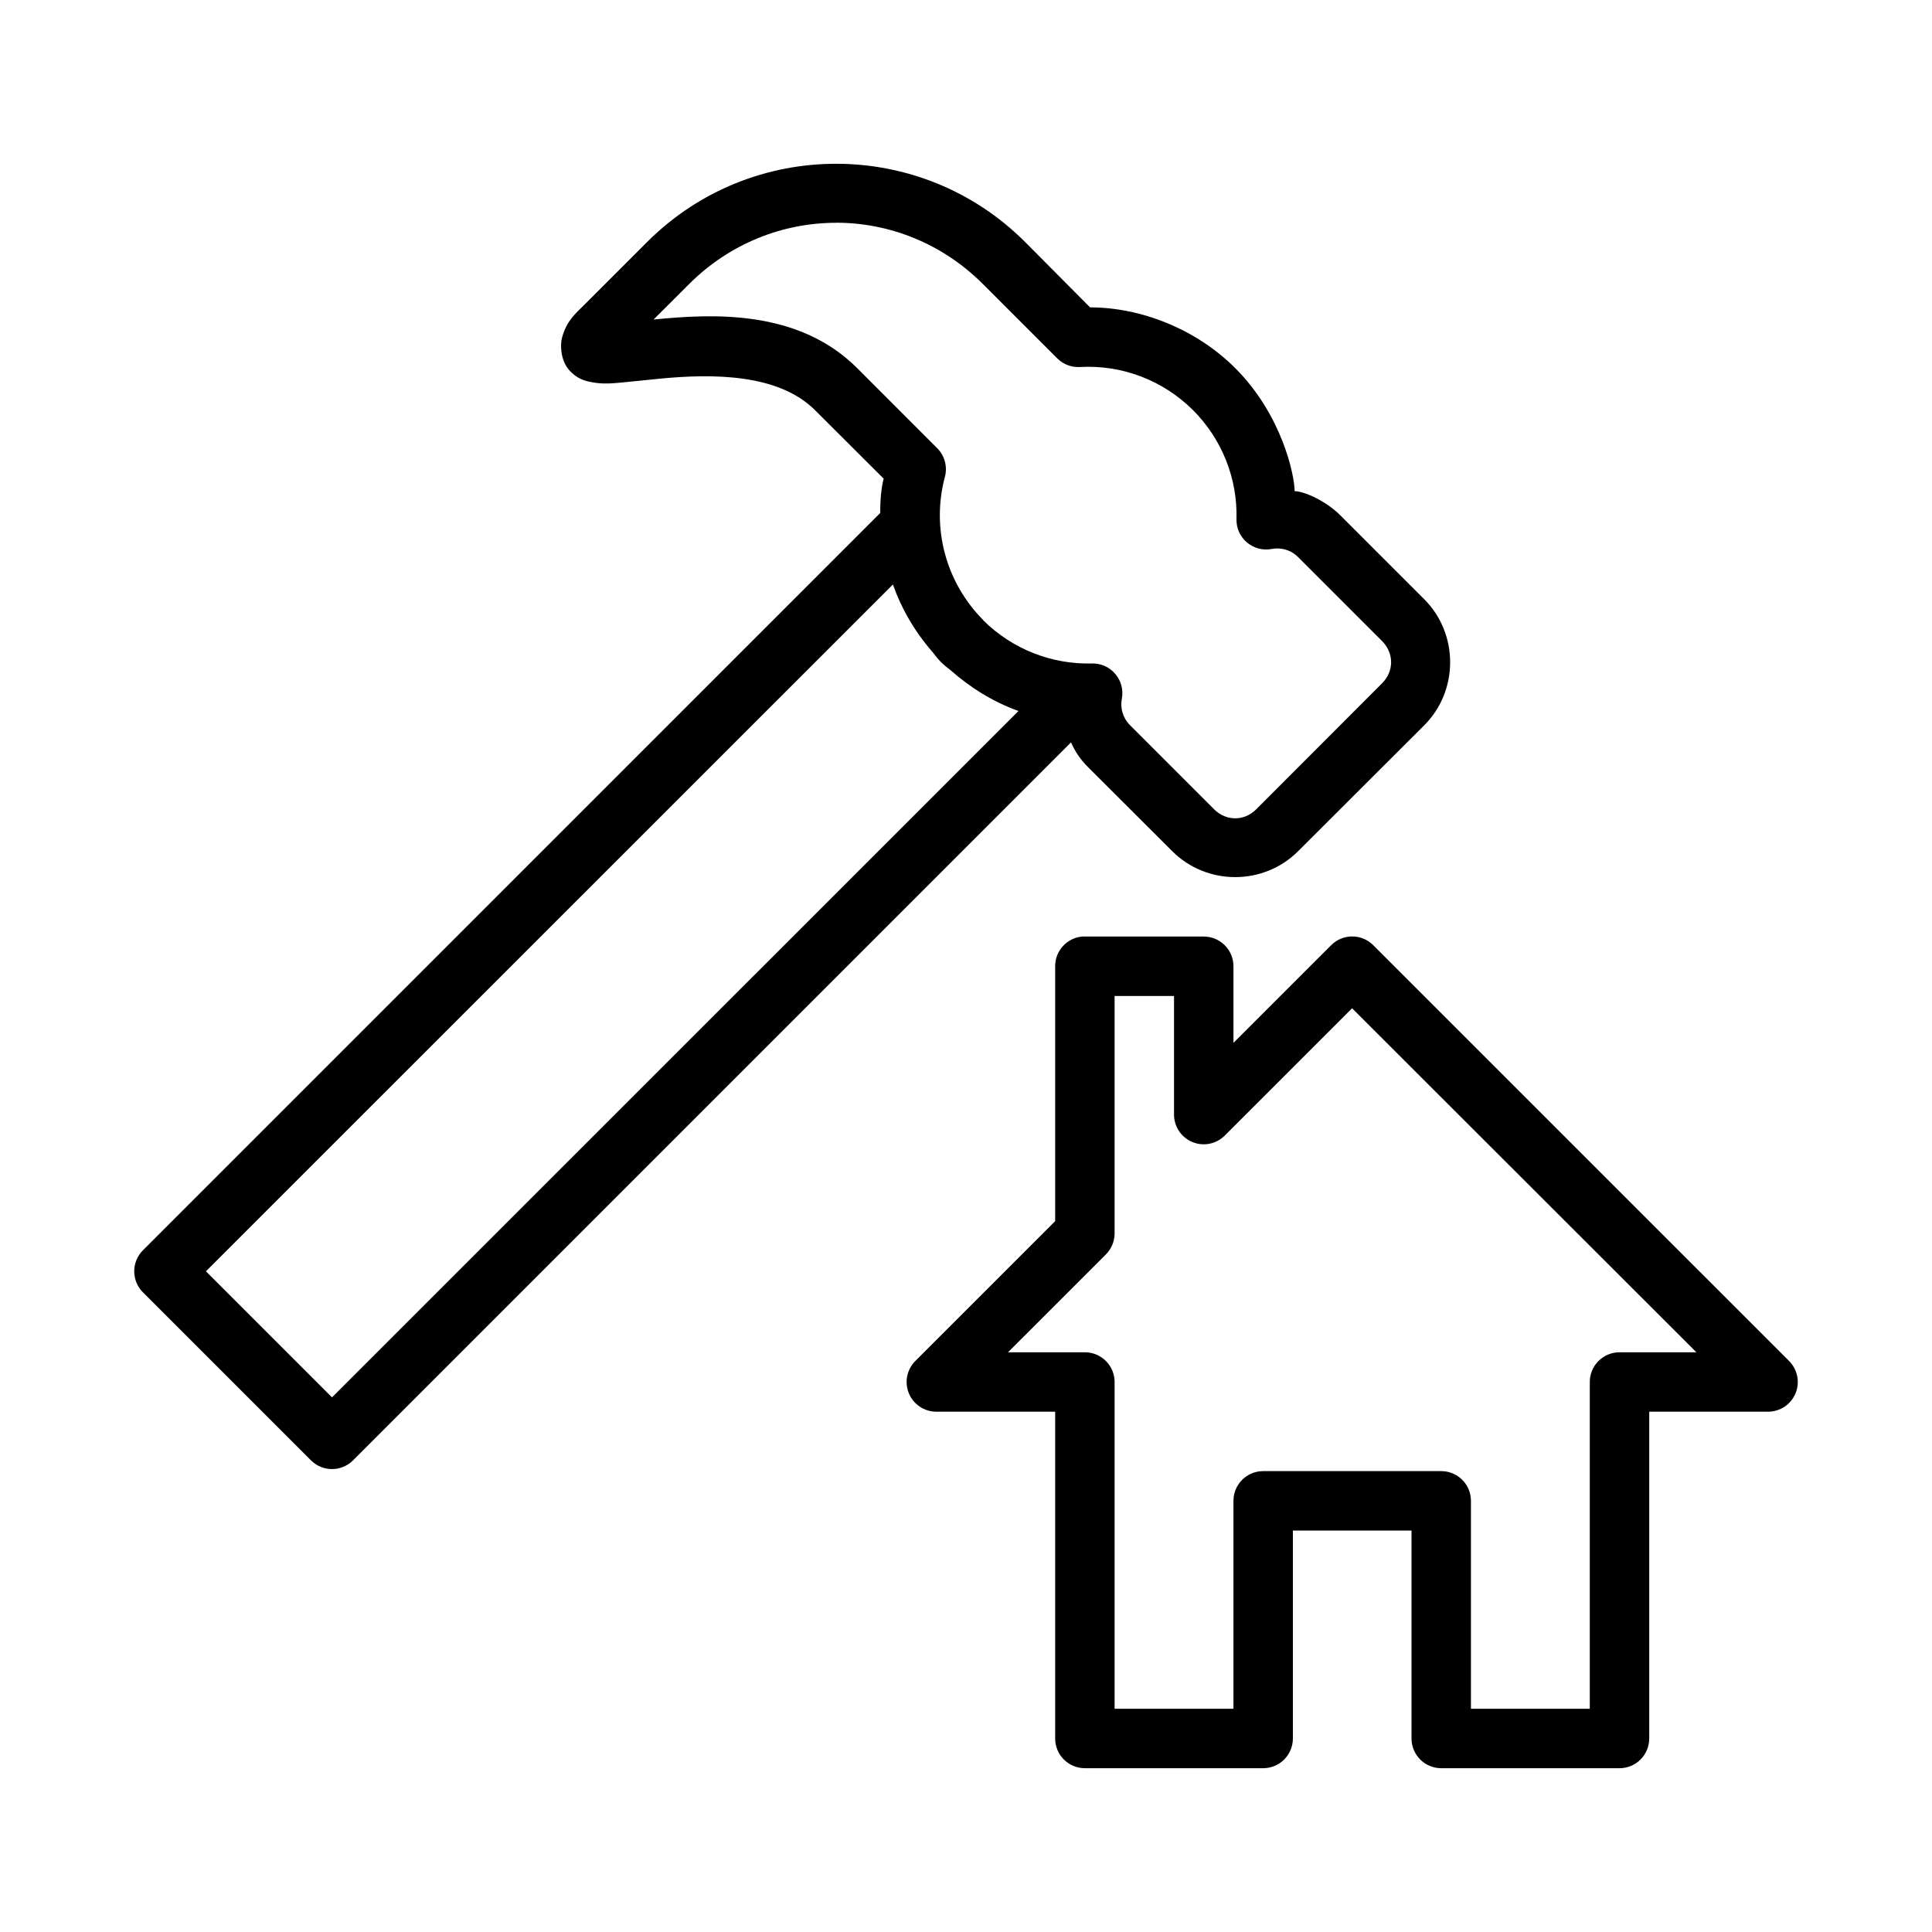 <?xml version="1.0" encoding="UTF-8"?>
<!-- Uploaded to: SVG Repo, www.svgrepo.com, Generator: SVG Repo Mixer Tools -->
<svg fill="#000000" width="800px" height="800px" version="1.1" viewBox="144 144 512 512" xmlns="http://www.w3.org/2000/svg">
 <g>
  <path d="m430.72 392.2c-4.027 0.402-7.098 3.797-7.09 7.844v67.578l-37.078 37.07c-2.238 2.254-2.906 5.637-1.684 8.574 1.219 2.934 4.086 4.848 7.266 4.848h31.496v86.578c-0.008 2.09 0.812 4.094 2.285 5.578 1.473 1.48 3.473 2.316 5.559 2.324h47.246c2.102 0.008 4.113-0.82 5.598-2.305 1.484-1.484 2.316-3.5 2.309-5.598v-55.082h31.438v55.082c-0.008 2.098 0.824 4.113 2.305 5.598 1.484 1.484 3.5 2.312 5.598 2.305h47.188c2.102 0.008 4.113-0.82 5.598-2.305 1.484-1.484 2.316-3.5 2.309-5.598v-86.578h31.496c3.18 0 6.047-1.914 7.266-4.848 1.223-2.938 0.555-6.32-1.688-8.574l-110.24-110.23h0.004c-3.07-3.051-8.031-3.051-11.102 0l-25.918 25.914v-20.336c-0.008-2.086-0.844-4.086-2.328-5.559-1.48-1.469-3.488-2.293-5.574-2.285h-31.5c-0.25-0.012-0.504-0.012-0.754 0zm8.66 15.746h15.75v31.434l-0.004 0.004c0.004 3.18 1.918 6.043 4.852 7.266 2.938 1.219 6.32 0.555 8.574-1.688l33.766-33.758 91.238 91.168h-20.398l-0.004-0.004c-2.086 0.008-4.086 0.844-5.559 2.328-1.473 1.48-2.293 3.488-2.285 5.574v86.578h-31.496v-55.141c-0.016-4.328-3.519-7.828-7.848-7.844h-47.246c-4.324 0.016-7.828 3.516-7.844 7.844v55.141h-31.496v-86.578c0.008-2.098-0.824-4.113-2.309-5.594-1.484-1.484-3.496-2.316-5.598-2.309h-20.34l25.918-25.914h0.004c1.484-1.477 2.32-3.484 2.324-5.578z"/>
  <path d="m365.58 187.4c-18.133 0-36.262 6.914-50.094 20.742l-16.391 16.391c-2.801 2.801-4.84 4.402-6.106 8.777-0.633 2.191-0.367 6.18 1.754 8.656 2.121 2.477 4.387 2.996 5.981 3.305 3.184 0.617 5.566 0.316 8.488 0.059 2.922-0.27 6.18-0.645 9.703-0.984 14.082-1.359 31.406-1.312 41.082 8.363l18.188 18.141c-0.582 2.172-0.941 5.332-0.906 9.086l-195.39 195.39c-3.09 3.078-3.09 8.086 0 11.164l44.512 44.512c3.078 3.09 8.086 3.09 11.164 0l190.27-190.27c1.008 2.301 2.328 4.391 4.519 6.582l22.309 22.262c9.156 9.156 24.195 9.156 33.348 0l33.426-33.363c9.156-9.156 9.156-24.254 0-33.41l-22.262-22.262c-3.902-3.898-9.691-6.379-12.086-6.379 0-4.106-3.269-20.137-15.742-32.609-10.453-10.453-25.113-16.098-38.469-16.098l-17.207-17.316c-13.828-13.828-31.957-20.738-50.09-20.738zm0 15.621c14.062 0 28.09 5.441 38.93 16.281l19.695 19.695c1.598 1.586 3.797 2.402 6.043 2.262 11.168-0.621 22.016 3.559 29.934 11.453 7.621 7.637 11.785 18.043 11.5 28.828-0.141 5.008 4.375 8.859 9.301 7.949 2.465-0.465 5.059 0.18 7.027 2.152l22.262 22.262c3.18 3.18 3.18 7.981 0 11.164l-33.363 33.41c-3.18 3.18-7.969 3.18-11.148 0l-22.262-22.262c-1.98-1.98-2.668-4.562-2.199-7.027 0.945-4.922-2.891-9.473-7.902-9.363-10.758 0.297-21.191-3.859-28.828-11.438v-0.059c-9.898-9.949-13.797-24.387-10.164-37.945 0.73-2.719-0.055-5.621-2.043-7.609l-21.203-21.219c-15.77-15.773-38.785-14.348-53.75-12.898-0.07 0.008-0.117-0.008-0.184 0l9.363-9.348c10.84-10.84 24.93-16.266 38.992-16.266zm15.051 95.879c2.137 6.109 5.617 12.316 10.562 17.973 0.668 0.91 1.391 1.789 2.215 2.617 0.797 0.789 1.648 1.488 2.523 2.137 5.086 4.504 11.164 8.355 17.973 10.793l-181.92 181.9-33.41-33.41z"/>
 </g>
</svg>